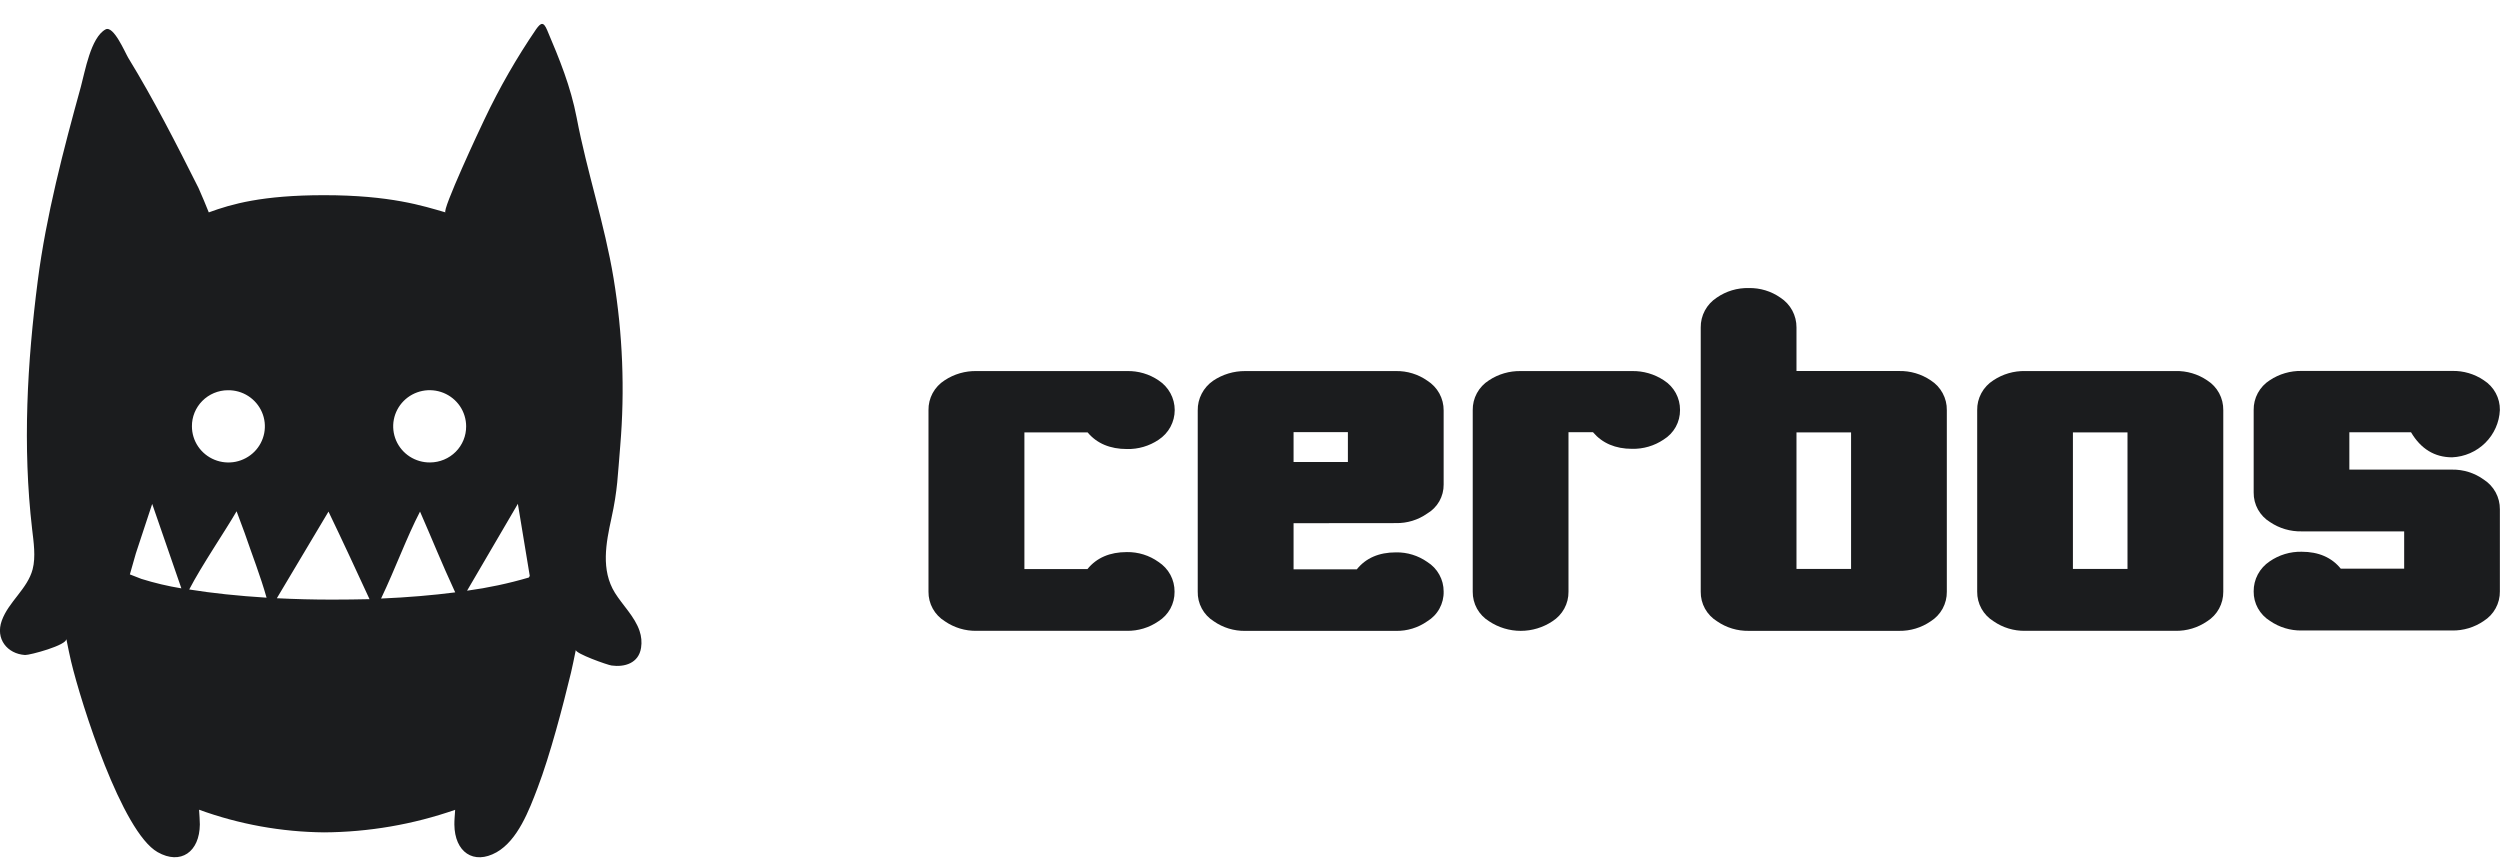 <svg width="96" height="33" viewBox="0 0 96 33" fill="none" xmlns="http://www.w3.org/2000/svg">
<path d="M24.558 24.225C24.375 23.682 23.903 23.232 23.612 22.763C23.069 21.886 23.271 20.851 23.477 19.908C23.72 18.801 23.72 18.252 23.817 17.123C23.998 14.976 23.912 12.816 23.562 10.69C23.218 8.604 22.538 6.593 22.144 4.52C21.913 3.319 21.487 2.277 21.011 1.157C20.869 0.82 20.768 0.872 20.59 1.118C19.839 2.219 19.175 3.376 18.605 4.579C18.452 4.891 16.948 8.109 17.108 8.156C16.251 7.908 14.992 7.495 12.444 7.495C10.072 7.495 8.891 7.835 8.017 8.156C8.024 8.156 7.654 7.275 7.622 7.217C6.771 5.522 5.909 3.83 4.924 2.22C4.803 2.02 4.36 0.961 4.052 1.13C3.482 1.444 3.265 2.748 3.106 3.327C2.438 5.745 1.772 8.283 1.451 10.774C1.043 13.945 0.864 17.132 1.233 20.314C1.29 20.804 1.379 21.382 1.253 21.861C1.055 22.613 0.332 23.103 0.069 23.831C-0.187 24.535 0.283 25.108 0.961 25.152C1.132 25.163 2.597 24.772 2.546 24.529C2.618 24.879 2.667 25.139 2.729 25.396C3.12 27.029 4.682 31.949 6.054 32.723C6.938 33.225 7.665 32.715 7.674 31.658C7.674 31.486 7.656 31.313 7.644 31.093C9.181 31.653 10.805 31.947 12.443 31.963C14.158 31.953 15.86 31.66 17.478 31.097C17.466 31.317 17.445 31.49 17.448 31.662C17.457 32.719 18.184 33.223 19.068 32.727C19.886 32.261 20.319 31.108 20.644 30.254C21.12 29.007 21.614 27.125 21.928 25.823C21.99 25.566 22.038 25.305 22.112 24.955C22.083 25.094 23.338 25.539 23.485 25.556C23.983 25.625 24.525 25.47 24.617 24.876C24.651 24.658 24.63 24.434 24.558 24.225ZM8.747 14.985C9.025 14.98 9.299 15.057 9.532 15.207C9.765 15.357 9.948 15.572 10.058 15.825C10.168 16.078 10.198 16.358 10.147 16.629C10.095 16.899 9.964 17.149 9.769 17.345C9.574 17.541 9.324 17.675 9.052 17.731C8.779 17.786 8.496 17.76 8.239 17.655C7.982 17.551 7.762 17.373 7.607 17.144C7.452 16.915 7.37 16.646 7.37 16.371C7.368 16.19 7.403 16.011 7.471 15.844C7.54 15.676 7.641 15.524 7.769 15.395C7.897 15.266 8.049 15.164 8.217 15.093C8.385 15.023 8.565 14.986 8.747 14.985ZM5.431 22.23L4.987 22.057C4.987 22.057 5.157 21.47 5.217 21.25L5.844 19.35L6.965 22.593C6.445 22.508 5.933 22.387 5.431 22.23ZM7.266 22.636C7.74 21.72 8.657 20.375 9.085 19.633L9.394 20.465C9.662 21.25 10.009 22.139 10.236 22.951C9.145 22.883 8.144 22.778 7.266 22.636ZM12.758 23.025C12.03 23.025 11.314 23.007 10.631 22.972L12.614 19.645C13.15 20.759 13.669 21.88 14.19 23.008C13.722 23.018 13.244 23.025 12.758 23.025ZM14.633 22.984C15.19 21.816 15.615 20.634 16.129 19.645C16.65 20.834 16.926 21.547 17.48 22.747C16.614 22.858 15.655 22.94 14.633 22.984ZM16.517 17.758C16.24 17.762 15.967 17.683 15.734 17.533C15.502 17.383 15.319 17.167 15.21 16.914C15.102 16.661 15.071 16.381 15.123 16.111C15.175 15.841 15.307 15.592 15.502 15.396C15.697 15.2 15.947 15.066 16.219 15.011C16.491 14.956 16.774 14.983 17.031 15.087C17.288 15.192 17.508 15.37 17.663 15.598C17.817 15.827 17.9 16.096 17.9 16.371C17.901 16.552 17.867 16.731 17.798 16.899C17.729 17.067 17.628 17.22 17.499 17.349C17.371 17.477 17.218 17.58 17.049 17.65C16.881 17.72 16.7 17.757 16.517 17.758ZM20.306 22.177C19.53 22.405 18.737 22.574 17.935 22.683L19.886 19.347L20.343 22.116C20.334 22.138 20.321 22.158 20.306 22.177Z" fill="#1B1C1E"/>
<path d="M41.765 16.605C42.119 17.028 42.627 17.243 43.276 17.243C43.708 17.253 44.131 17.128 44.489 16.888C44.679 16.763 44.836 16.594 44.944 16.395C45.052 16.195 45.109 15.973 45.109 15.747C45.109 15.521 45.052 15.298 44.944 15.099C44.836 14.9 44.679 14.73 44.489 14.606C44.132 14.364 43.708 14.239 43.276 14.249H37.502C37.066 14.239 36.637 14.364 36.274 14.604C36.08 14.727 35.922 14.897 35.813 15.097C35.705 15.298 35.65 15.523 35.654 15.75V22.722C35.651 22.948 35.708 23.172 35.818 23.371C35.928 23.57 36.088 23.737 36.283 23.857C36.639 24.102 37.063 24.231 37.497 24.224H43.27C43.703 24.231 44.128 24.103 44.483 23.858C44.676 23.737 44.834 23.569 44.943 23.37C45.051 23.171 45.106 22.948 45.103 22.722C45.105 22.495 45.05 22.272 44.943 22.072C44.835 21.873 44.678 21.703 44.487 21.579C44.133 21.326 43.706 21.193 43.27 21.2C42.62 21.2 42.112 21.417 41.759 21.851H39.337V16.605H41.765Z" fill="#1B1C1E"/>
<path d="M53.604 20.087C54.031 20.095 54.451 19.968 54.8 19.723C54.996 19.609 55.158 19.445 55.27 19.249C55.381 19.052 55.439 18.83 55.436 18.605V15.762C55.438 15.534 55.381 15.309 55.272 15.109C55.162 14.909 55.002 14.74 54.809 14.618C54.457 14.371 54.034 14.241 53.604 14.249H47.815C47.376 14.246 46.947 14.376 46.584 14.62C46.399 14.748 46.248 14.919 46.145 15.118C46.041 15.317 45.989 15.538 45.993 15.762V22.714C45.987 22.941 46.04 23.166 46.149 23.367C46.257 23.568 46.417 23.737 46.611 23.858C46.963 24.103 47.384 24.232 47.815 24.226H53.604C54.033 24.234 54.454 24.105 54.805 23.859C55.002 23.74 55.165 23.572 55.275 23.371C55.386 23.169 55.442 22.943 55.436 22.714C55.437 22.488 55.38 22.265 55.27 22.067C55.161 21.868 55.002 21.701 54.809 21.58C54.457 21.333 54.035 21.203 53.604 21.211C52.953 21.211 52.449 21.429 52.101 21.863H49.673V20.091L53.604 20.087ZM49.673 16.595H51.759V17.741H49.673V16.595Z" fill="#1B1C1E"/>
<path d="M63.892 14.604C63.53 14.365 63.104 14.241 62.669 14.249H58.398C57.963 14.241 57.535 14.365 57.174 14.606C56.98 14.728 56.822 14.898 56.713 15.098C56.604 15.299 56.549 15.524 56.553 15.751V22.723C56.55 22.95 56.607 23.174 56.717 23.373C56.828 23.572 56.988 23.739 57.183 23.858C57.542 24.097 57.964 24.225 58.397 24.225C58.829 24.225 59.252 24.097 59.611 23.858C59.803 23.736 59.961 23.568 60.069 23.369C60.178 23.171 60.233 22.948 60.23 22.722V16.597H61.171C61.53 17.02 62.034 17.235 62.669 17.235C63.1 17.245 63.524 17.121 63.881 16.881C64.076 16.761 64.237 16.594 64.348 16.395C64.459 16.195 64.515 15.971 64.513 15.743C64.515 15.517 64.459 15.294 64.351 15.094C64.242 14.895 64.084 14.726 63.892 14.604Z" fill="#1B1C1E"/>
<path d="M74.138 14.604C73.781 14.363 73.356 14.238 72.924 14.247H68.985V12.574C68.987 12.348 68.931 12.124 68.824 11.924C68.716 11.724 68.559 11.554 68.368 11.43C68.012 11.181 67.586 11.052 67.151 11.061C66.713 11.051 66.283 11.18 65.924 11.429C65.733 11.553 65.576 11.723 65.468 11.923C65.36 12.124 65.305 12.347 65.308 12.574V22.723C65.305 22.95 65.361 23.173 65.471 23.372C65.581 23.571 65.742 23.738 65.936 23.858C66.292 24.104 66.717 24.232 67.151 24.225H72.924C73.357 24.232 73.781 24.104 74.137 23.859C74.33 23.738 74.488 23.57 74.597 23.371C74.705 23.172 74.761 22.949 74.758 22.723V15.751C74.762 15.524 74.707 15.299 74.598 15.098C74.49 14.897 74.331 14.727 74.138 14.604ZM71.081 21.847H68.985V16.605H71.081V21.847Z" fill="#1B1C1E"/>
<path d="M84.754 14.605C84.397 14.363 83.973 14.238 83.541 14.248H77.768C77.332 14.239 76.905 14.364 76.544 14.605C76.351 14.727 76.192 14.897 76.084 15.097C75.975 15.298 75.92 15.523 75.924 15.75V22.722C75.921 22.949 75.978 23.172 76.088 23.371C76.198 23.57 76.359 23.737 76.554 23.857C76.909 24.103 77.334 24.231 77.768 24.224H83.541C83.974 24.231 84.398 24.103 84.754 23.858C84.946 23.737 85.105 23.569 85.213 23.37C85.321 23.171 85.376 22.948 85.374 22.722V15.751C85.377 15.524 85.323 15.299 85.215 15.098C85.106 14.897 84.948 14.727 84.754 14.605ZM81.696 21.847H79.6V16.605H81.696V21.847Z" fill="#1B1C1E"/>
<path d="M95.374 18.414C95.021 18.16 94.593 18.026 94.157 18.033H90.215V16.6H92.584C92.961 17.238 93.49 17.561 94.162 17.561C94.641 17.54 95.095 17.342 95.435 17.006C95.773 16.67 95.974 16.221 95.995 15.746C95.999 15.519 95.944 15.294 95.836 15.094C95.728 14.893 95.57 14.724 95.376 14.601C95.019 14.359 94.595 14.234 94.162 14.244H88.384C87.949 14.236 87.522 14.36 87.16 14.601C86.967 14.723 86.809 14.893 86.7 15.094C86.592 15.294 86.537 15.519 86.541 15.746V18.914C86.538 19.141 86.595 19.365 86.705 19.564C86.816 19.762 86.976 19.93 87.171 20.049C87.528 20.29 87.952 20.414 88.384 20.405H92.32V21.838H89.886C89.539 21.408 89.034 21.187 88.384 21.187C87.945 21.178 87.515 21.308 87.155 21.557C86.964 21.684 86.809 21.855 86.701 22.056C86.594 22.257 86.539 22.481 86.541 22.709C86.538 22.936 86.594 23.159 86.704 23.358C86.815 23.557 86.975 23.724 87.169 23.844C87.525 24.089 87.95 24.218 88.384 24.211H94.162C94.595 24.218 95.02 24.09 95.375 23.845C95.568 23.724 95.726 23.556 95.834 23.357C95.943 23.158 95.998 22.935 95.995 22.709V19.556C95.997 19.33 95.941 19.106 95.833 18.906C95.724 18.706 95.566 18.537 95.374 18.414Z" fill="#1B1C1E"/>
</svg>
